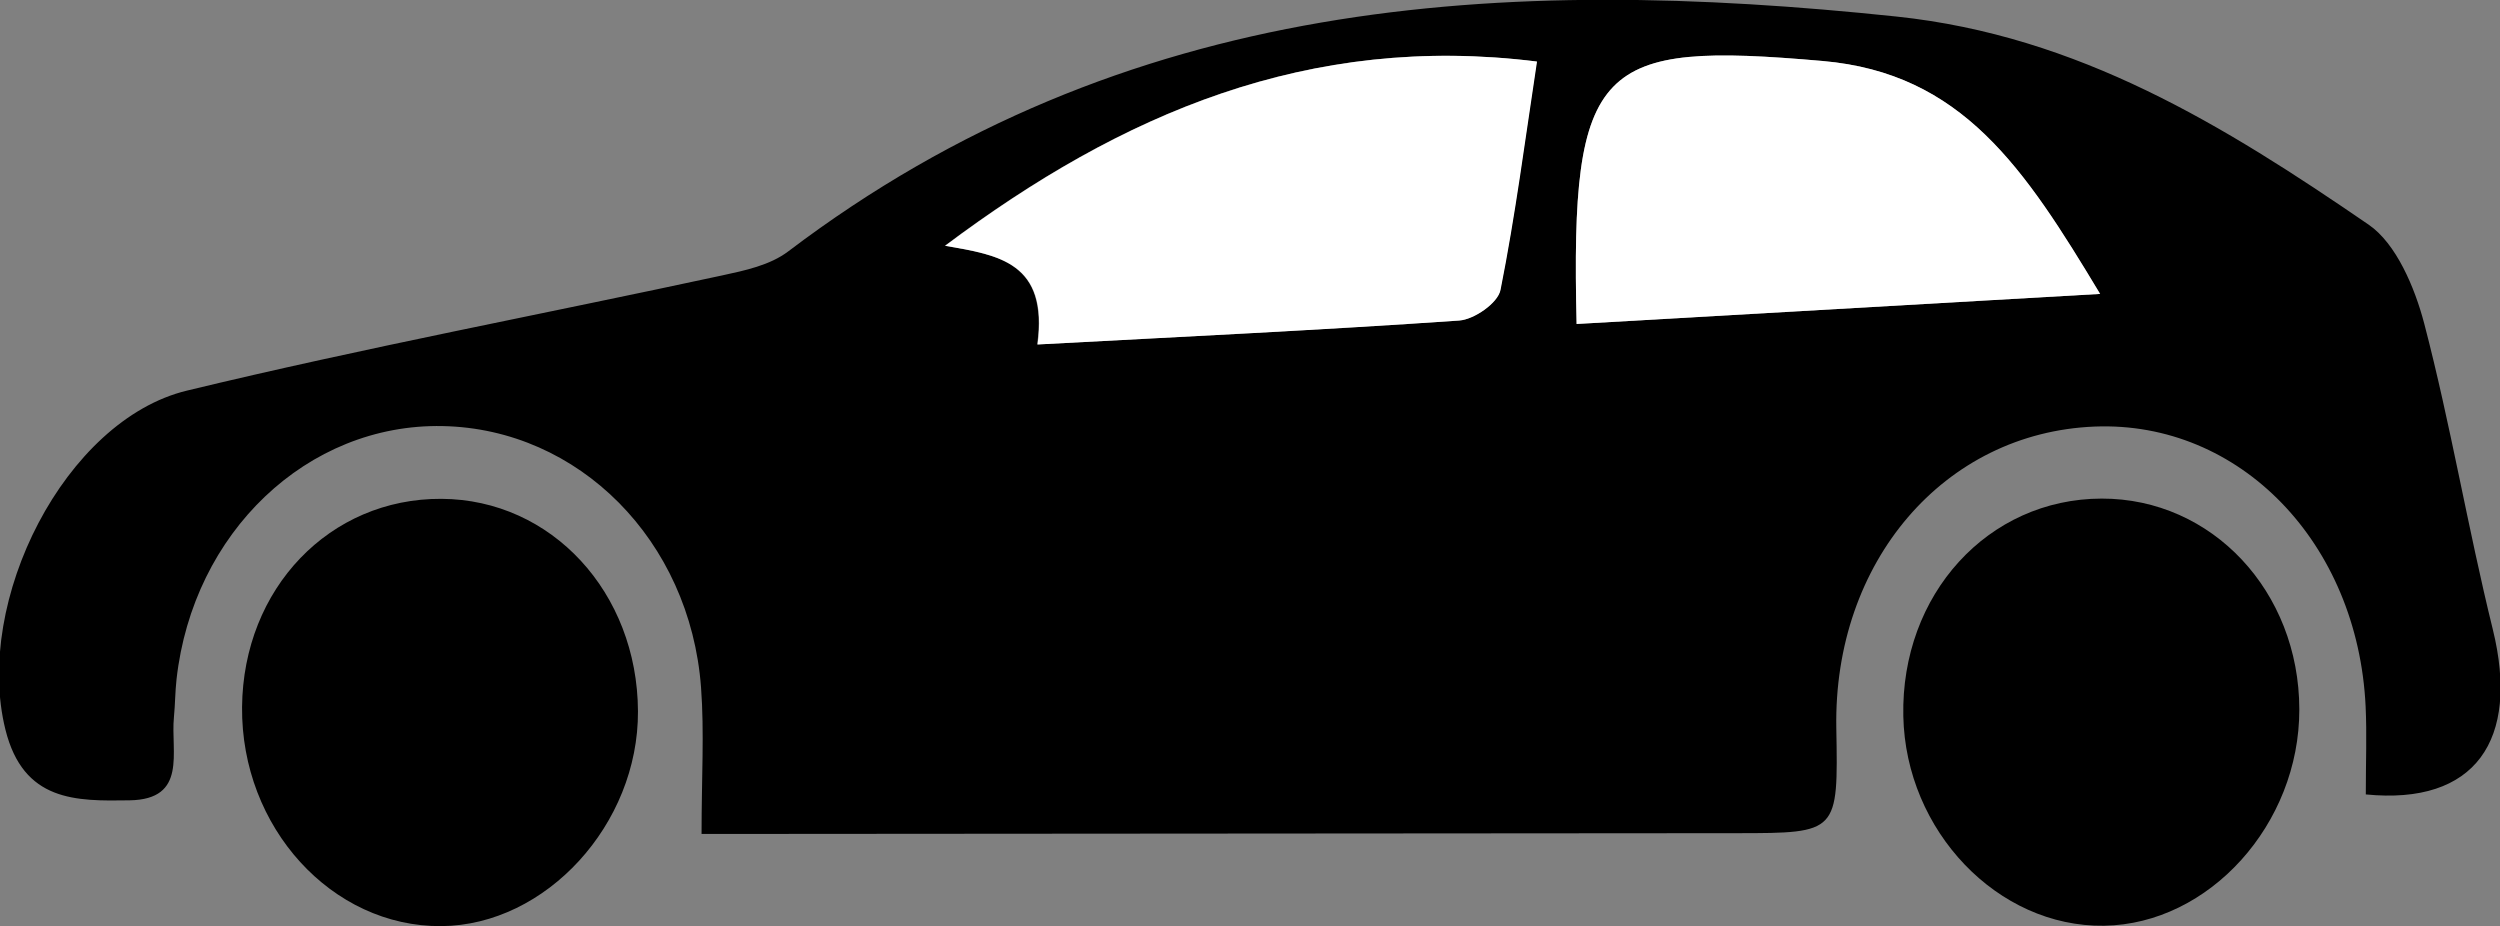 <?xml version="1.0" encoding="UTF-8" standalone="no"?>
<svg
   xmlns:dc="http://purl.org/dc/elements/1.1/"
   xmlns:cc="http://creativecommons.org/ns#"
   xmlns:rdf="http://www.w3.org/1999/02/22-rdf-syntax-ns#"
   xmlns:svg="http://www.w3.org/2000/svg"
   xmlns="http://www.w3.org/2000/svg"
   xmlns:sodipodi="http://sodipodi.sourceforge.net/DTD/sodipodi-0.dtd"
   xmlns:inkscape="http://www.inkscape.org/namespaces/inkscape"
   width="78.068mm"
   height="28.916mm"
   viewBox="0 0 78.068 28.916"
   version="1.1"
   id="svg2820"
   inkscape:version="1.0.1 (3bc2e813f5, 2020-09-07)"
   sodipodi:docname="car-compact.svg">
  <rect x="0" y="0" width="78.068" height="28.916" fill="#808080" stroke="none"/>
  <style></style>
  <defs
     id="defs2814" />
  <sodipodi:namedview
     id="base"
     pagecolor="#ffffff"
     bordercolor="#666666"
     borderopacity="1.0"
     inkscape:pageopacity="0.0"
     inkscape:pageshadow="2"
     inkscape:zoom="0.35"
     inkscape:cx="256.1015"
     inkscape:cy="197.50094"
     inkscape:document-units="mm"
     inkscape:current-layer="layer1"
     inkscape:document-rotation="0"
     showgrid="false"
     inkscape:window-width="1920"
     inkscape:window-height="1051"
     inkscape:window-x="0"
     inkscape:window-y="0"
     inkscape:window-maximized="1" />
  <g
     inkscape:label="Layer 1"
     inkscape:groupmode="layer"
     id="layer1"
     transform="translate(-38.073,-95.911)">
    <g
       id="g68"
       transform="matrix(0.353,0,0,-0.353,87.306,106.028)"
       style="fill:#000000">
      <path
         d="M 0,0 C 15.219,0.874 29.993,1.723 46.31,2.66 39.604,13.815 34.103,22.185 21.762,23.265 1.915,25 -0.557,23.164 0,0 m -55.892,6.921 c 4.779,-0.826 9.14,-1.485 8.171,-8.732 12.818,0.689 25.072,1.27 37.31,2.119 1.313,0.091 3.414,1.539 3.646,2.7 1.318,6.614 2.18,13.332 3.227,20.21 -20.173,2.528 -36.758,-4.612 -52.354,-16.297 M 69.814,-41.617 c 0,2.885 0.099,5.338 -0.016,7.779 -0.682,14.489 -11.141,25.271 -23.965,24.763 -13.322,-0.528 -23.124,-11.97 -22.859,-26.684 0.167,-9.264 0.167,-9.278 -8.748,-9.286 -28.065,-0.028 -56.13,-0.044 -84.196,-0.064 -2.442,-0.002 -4.884,-10e-4 -7.439,-10e-4 0,4.967 0.251,8.99 -0.046,12.966 -0.972,13.012 -10.83,22.873 -22.858,23.112 -11.963,0.238 -22.094,-9.396 -23.541,-22.402 -0.124,-1.109 -0.121,-2.234 -0.23,-3.346 -0.303,-3.062 1.235,-7.279 -3.926,-7.359 -4.724,-0.074 -9.392,-0.141 -10.982,6.261 -2.825,11.376 5.286,27.378 16.054,29.982 15.7,3.795 31.571,6.78 47.355,10.192 2.008,0.434 4.227,0.901 5.838,2.122 29.813,22.605 63.173,24.449 98.041,20.778 16.099,-1.696 28.95,-9.615 41.775,-18.415 2.426,-1.665 4.075,-5.548 4.914,-8.756 2.331,-8.914 3.853,-18.066 6.059,-27.021 2.424,-9.838 -1.562,-15.581 -11.23,-14.621"
         style="fill:#000000;fill-opacity:1;fill-rule:nonzero;stroke:none"
         id="path70" />
    </g>
    <g
       id="g144"
       transform="matrix(0.353,0,0,-0.353,57.995,118.123)"
       style="fill:#000000">
      <path
         d="m 0,0 c 0.046,-9.995 -8.133,-18.931 -17.395,-19.004 -9.696,-0.077 -17.726,8.75 -17.628,19.379 0.096,10.491 7.744,18.476 17.644,18.42 C -7.65,18.741 -0.048,10.52 0,0"
         style="fill:#000000;fill-opacity:1;fill-rule:nonzero;stroke:none"
         id="path146" />
    </g>
    <g
       id="g148"
       transform="matrix(0.353,0,0,-0.353,103.777,124.819)"
       style="fill:#000000">
      <path
         d="m 0,0 c -9.397,-0.141 -17.551,8.374 -17.759,18.546 -0.22,10.766 7.495,19.225 17.55,19.24 C 9.555,37.8 17.258,29.583 17.273,19.138 17.288,8.986 9.304,0.14 0,0"
         style="fill:#000000;fill-opacity:1;fill-rule:nonzero;stroke:none"
         id="path150" />
    </g>
    <g
       id="g324"
       transform="matrix(0.353,0,0,-0.353,67.589,103.586)">
      <path
         d="M 0,0 C 15.595,11.685 32.181,18.825 52.354,16.297 51.307,9.418 50.445,2.701 49.126,-3.913 48.895,-5.074 46.793,-6.522 45.481,-6.613 33.243,-7.462 20.989,-8.043 8.171,-8.732 9.14,-1.486 4.778,-0.826 0,0"
         style="fill:#ffffff;fill-opacity:1;fill-rule:nonzero;stroke:none"
         id="path326" />
    </g>
    <g
       id="g328"
       transform="matrix(0.353,0,0,-0.353,87.306,106.028)">
      <path
         d="M 0,0 C -0.557,23.164 1.915,25 21.762,23.265 34.103,22.185 39.604,13.815 46.31,2.66 29.993,1.723 15.219,0.874 0,0"
         style="fill:#ffffff;fill-opacity:1;fill-rule:nonzero;stroke:none"
         id="path330" />
    </g>
  </g>
</svg>
